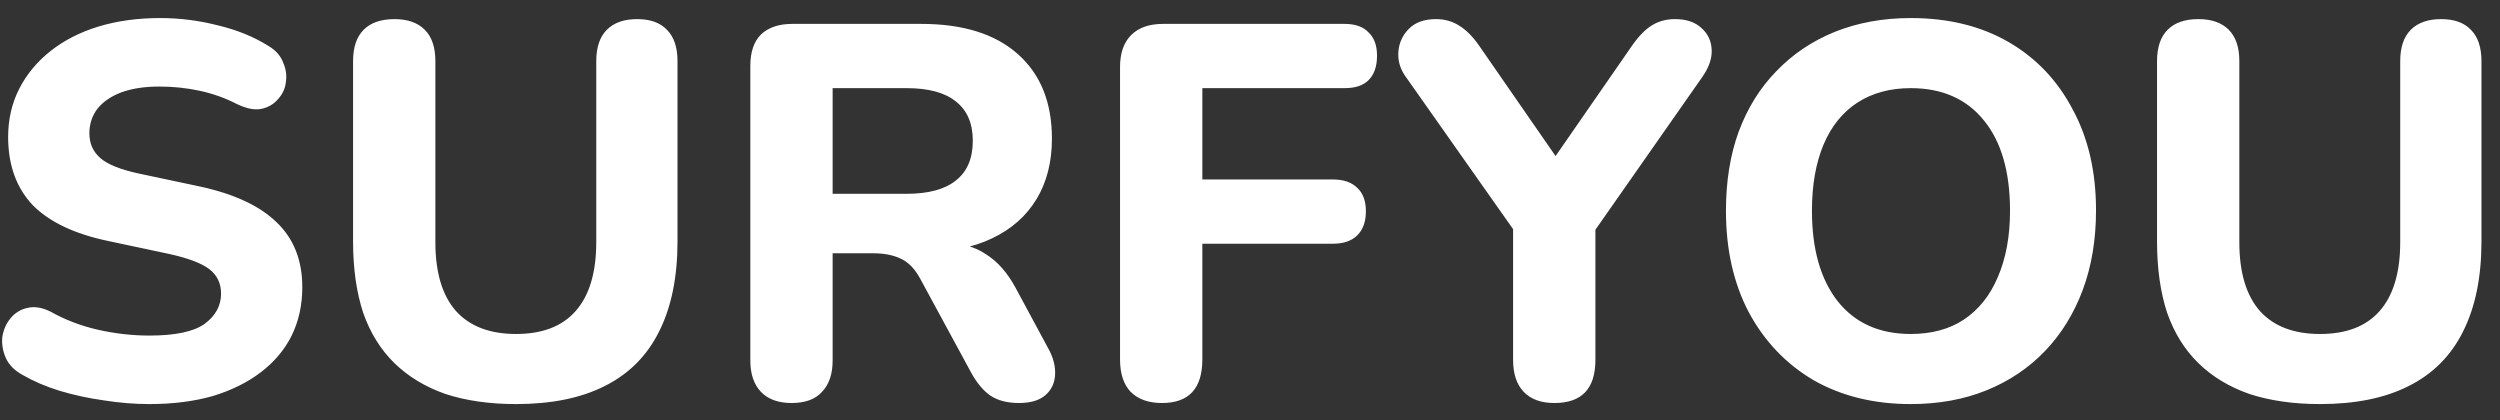 <?xml version="1.0" encoding="UTF-8"?> <svg xmlns="http://www.w3.org/2000/svg" width="113" height="19" viewBox="0 0 113 19" fill="none"><rect x="0" y="0" width="113" height="19" fill="#333333" stroke="none"/> <path d="M6.752 18.264C6.08 18.264 5.392 18.208 4.688 18.096C4 18 3.336 17.856 2.696 17.664C2.072 17.472 1.512 17.232 1.016 16.944C0.664 16.752 0.416 16.504 0.272 16.2C0.128 15.88 0.072 15.56 0.104 15.24C0.152 14.92 0.272 14.64 0.464 14.4C0.672 14.144 0.928 13.984 1.232 13.92C1.552 13.84 1.904 13.896 2.288 14.088C2.944 14.456 3.656 14.728 4.424 14.904C5.208 15.08 5.984 15.168 6.752 15.168C7.92 15.168 8.752 14.992 9.248 14.64C9.744 14.272 9.992 13.816 9.992 13.272C9.992 12.808 9.816 12.44 9.464 12.168C9.112 11.896 8.496 11.664 7.616 11.472L4.904 10.896C3.368 10.576 2.224 10.032 1.472 9.264C0.736 8.48 0.368 7.456 0.368 6.192C0.368 5.392 0.536 4.664 0.872 4.008C1.208 3.352 1.68 2.784 2.288 2.304C2.896 1.824 3.616 1.456 4.448 1.2C5.296 0.944 6.224 0.816 7.232 0.816C8.128 0.816 9.008 0.928 9.872 1.152C10.736 1.36 11.496 1.672 12.152 2.088C12.472 2.28 12.688 2.528 12.8 2.832C12.928 3.12 12.968 3.416 12.92 3.72C12.888 4.008 12.768 4.264 12.56 4.488C12.368 4.712 12.12 4.856 11.816 4.92C11.512 4.984 11.144 4.912 10.712 4.704C10.184 4.432 9.624 4.232 9.032 4.104C8.44 3.976 7.832 3.912 7.208 3.912C6.536 3.912 5.96 4 5.48 4.176C5.016 4.352 4.656 4.6 4.4 4.92C4.16 5.24 4.04 5.608 4.04 6.024C4.04 6.488 4.208 6.864 4.544 7.152C4.88 7.44 5.464 7.672 6.296 7.848L9.008 8.424C10.576 8.76 11.744 9.304 12.512 10.056C13.28 10.792 13.664 11.768 13.664 12.984C13.664 13.784 13.504 14.512 13.184 15.168C12.864 15.808 12.4 16.36 11.792 16.824C11.184 17.288 10.456 17.648 9.608 17.904C8.76 18.144 7.808 18.264 6.752 18.264ZM23.327 18.264C22.127 18.264 21.063 18.112 20.135 17.808C19.223 17.488 18.455 17.024 17.831 16.416C17.207 15.808 16.735 15.048 16.415 14.136C16.111 13.208 15.959 12.136 15.959 10.92V2.76C15.959 2.136 16.119 1.664 16.439 1.344C16.759 1.024 17.223 0.864 17.831 0.864C18.423 0.864 18.879 1.024 19.199 1.344C19.519 1.664 19.679 2.136 19.679 2.76V10.944C19.679 12.32 19.991 13.36 20.615 14.064C21.239 14.752 22.143 15.096 23.327 15.096C24.511 15.096 25.407 14.752 26.015 14.064C26.639 13.36 26.951 12.32 26.951 10.944V2.76C26.951 2.136 27.111 1.664 27.431 1.344C27.751 1.024 28.207 0.864 28.799 0.864C29.391 0.864 29.839 1.024 30.143 1.344C30.463 1.664 30.623 2.136 30.623 2.76V10.92C30.623 12.536 30.343 13.896 29.783 15C29.239 16.088 28.423 16.904 27.335 17.448C26.263 17.992 24.927 18.264 23.327 18.264ZM35.787 18.216C35.179 18.216 34.715 18.048 34.395 17.712C34.075 17.376 33.915 16.904 33.915 16.296V2.976C33.915 2.352 34.075 1.88 34.395 1.56C34.731 1.24 35.203 1.08 35.811 1.08H41.643C43.531 1.08 44.987 1.536 46.011 2.448C47.035 3.36 47.547 4.632 47.547 6.264C47.547 7.32 47.315 8.232 46.851 9C46.387 9.768 45.715 10.36 44.835 10.776C43.971 11.192 42.907 11.4 41.643 11.4L41.835 10.992H42.819C43.491 10.992 44.075 11.16 44.571 11.496C45.083 11.816 45.523 12.312 45.891 12.984L47.379 15.744C47.603 16.144 47.707 16.536 47.691 16.92C47.675 17.304 47.531 17.616 47.259 17.856C46.987 18.096 46.587 18.216 46.059 18.216C45.531 18.216 45.099 18.104 44.763 17.88C44.443 17.656 44.155 17.312 43.899 16.848L41.595 12.6C41.355 12.152 41.059 11.848 40.707 11.688C40.371 11.528 39.955 11.448 39.459 11.448H37.635V16.296C37.635 16.904 37.475 17.376 37.155 17.712C36.851 18.048 36.395 18.216 35.787 18.216ZM37.635 8.76H40.971C41.963 8.76 42.707 8.56 43.203 8.16C43.715 7.76 43.971 7.16 43.971 6.36C43.971 5.576 43.715 4.984 43.203 4.584C42.707 4.184 41.963 3.984 40.971 3.984H37.635V8.76ZM52.522 18.216C51.914 18.216 51.442 18.048 51.106 17.712C50.786 17.376 50.626 16.888 50.626 16.248V3.024C50.626 2.4 50.794 1.92 51.13 1.584C51.466 1.248 51.946 1.08 52.57 1.08H60.778C61.258 1.08 61.618 1.208 61.858 1.464C62.114 1.704 62.242 2.056 62.242 2.52C62.242 3 62.114 3.368 61.858 3.624C61.618 3.864 61.258 3.984 60.778 3.984H54.346V8.112H60.25C60.73 8.112 61.098 8.24 61.354 8.496C61.61 8.736 61.738 9.088 61.738 9.552C61.738 10.016 61.61 10.376 61.354 10.632C61.098 10.888 60.73 11.016 60.25 11.016H54.346V16.248C54.346 17.56 53.738 18.216 52.522 18.216ZM70.264 18.216C69.656 18.216 69.192 18.048 68.872 17.712C68.552 17.376 68.392 16.896 68.392 16.272V9.312L69.16 11.448L63.496 3.408C63.272 3.072 63.176 2.712 63.208 2.328C63.24 1.928 63.4 1.584 63.688 1.296C63.976 1.008 64.384 0.864 64.912 0.864C65.296 0.864 65.64 0.96 65.944 1.152C66.264 1.344 66.568 1.648 66.856 2.064L70.696 7.608H69.928L73.768 2.064C74.072 1.632 74.368 1.328 74.656 1.152C74.96 0.96 75.312 0.864 75.712 0.864C76.224 0.864 76.624 1 76.912 1.272C77.2 1.528 77.352 1.856 77.368 2.256C77.384 2.64 77.248 3.04 76.96 3.456L71.368 11.448L72.112 9.312V16.272C72.112 17.568 71.496 18.216 70.264 18.216ZM86.365 18.264C84.701 18.264 83.237 17.904 81.972 17.184C80.725 16.448 79.749 15.424 79.044 14.112C78.356 12.8 78.013 11.272 78.013 9.528C78.013 8.2 78.204 7.008 78.588 5.952C78.989 4.88 79.556 3.968 80.293 3.216C81.028 2.448 81.909 1.856 82.933 1.44C83.972 1.024 85.117 0.816 86.365 0.816C88.061 0.816 89.532 1.176 90.781 1.896C92.028 2.616 92.996 3.632 93.684 4.944C94.388 6.24 94.74 7.76 94.74 9.504C94.74 10.832 94.54 12.032 94.141 13.104C93.74 14.176 93.172 15.096 92.436 15.864C91.701 16.632 90.82 17.224 89.796 17.64C88.772 18.056 87.629 18.264 86.365 18.264ZM86.365 15.096C87.308 15.096 88.109 14.88 88.764 14.448C89.436 14 89.948 13.36 90.3 12.528C90.668 11.68 90.853 10.68 90.853 9.528C90.853 7.768 90.46 6.408 89.677 5.448C88.892 4.472 87.788 3.984 86.365 3.984C85.436 3.984 84.636 4.2 83.965 4.632C83.293 5.064 82.781 5.696 82.428 6.528C82.076 7.36 81.9 8.36 81.9 9.528C81.9 11.272 82.293 12.64 83.076 13.632C83.861 14.608 84.957 15.096 86.365 15.096ZM104.866 18.264C103.666 18.264 102.602 18.112 101.674 17.808C100.762 17.488 99.994 17.024 99.37 16.416C98.746 15.808 98.274 15.048 97.954 14.136C97.65 13.208 97.498 12.136 97.498 10.92V2.76C97.498 2.136 97.658 1.664 97.978 1.344C98.298 1.024 98.762 0.864 99.37 0.864C99.962 0.864 100.418 1.024 100.738 1.344C101.058 1.664 101.218 2.136 101.218 2.76V10.944C101.218 12.32 101.53 13.36 102.154 14.064C102.778 14.752 103.682 15.096 104.866 15.096C106.05 15.096 106.946 14.752 107.554 14.064C108.178 13.36 108.49 12.32 108.49 10.944V2.76C108.49 2.136 108.65 1.664 108.97 1.344C109.29 1.024 109.746 0.864 110.338 0.864C110.93 0.864 111.378 1.024 111.682 1.344C112.002 1.664 112.162 2.136 112.162 2.76V10.92C112.162 12.536 111.882 13.896 111.322 15C110.778 16.088 109.962 16.904 108.874 17.448C107.802 17.992 106.466 18.264 104.866 18.264Z" fill="white"></path> </svg> 